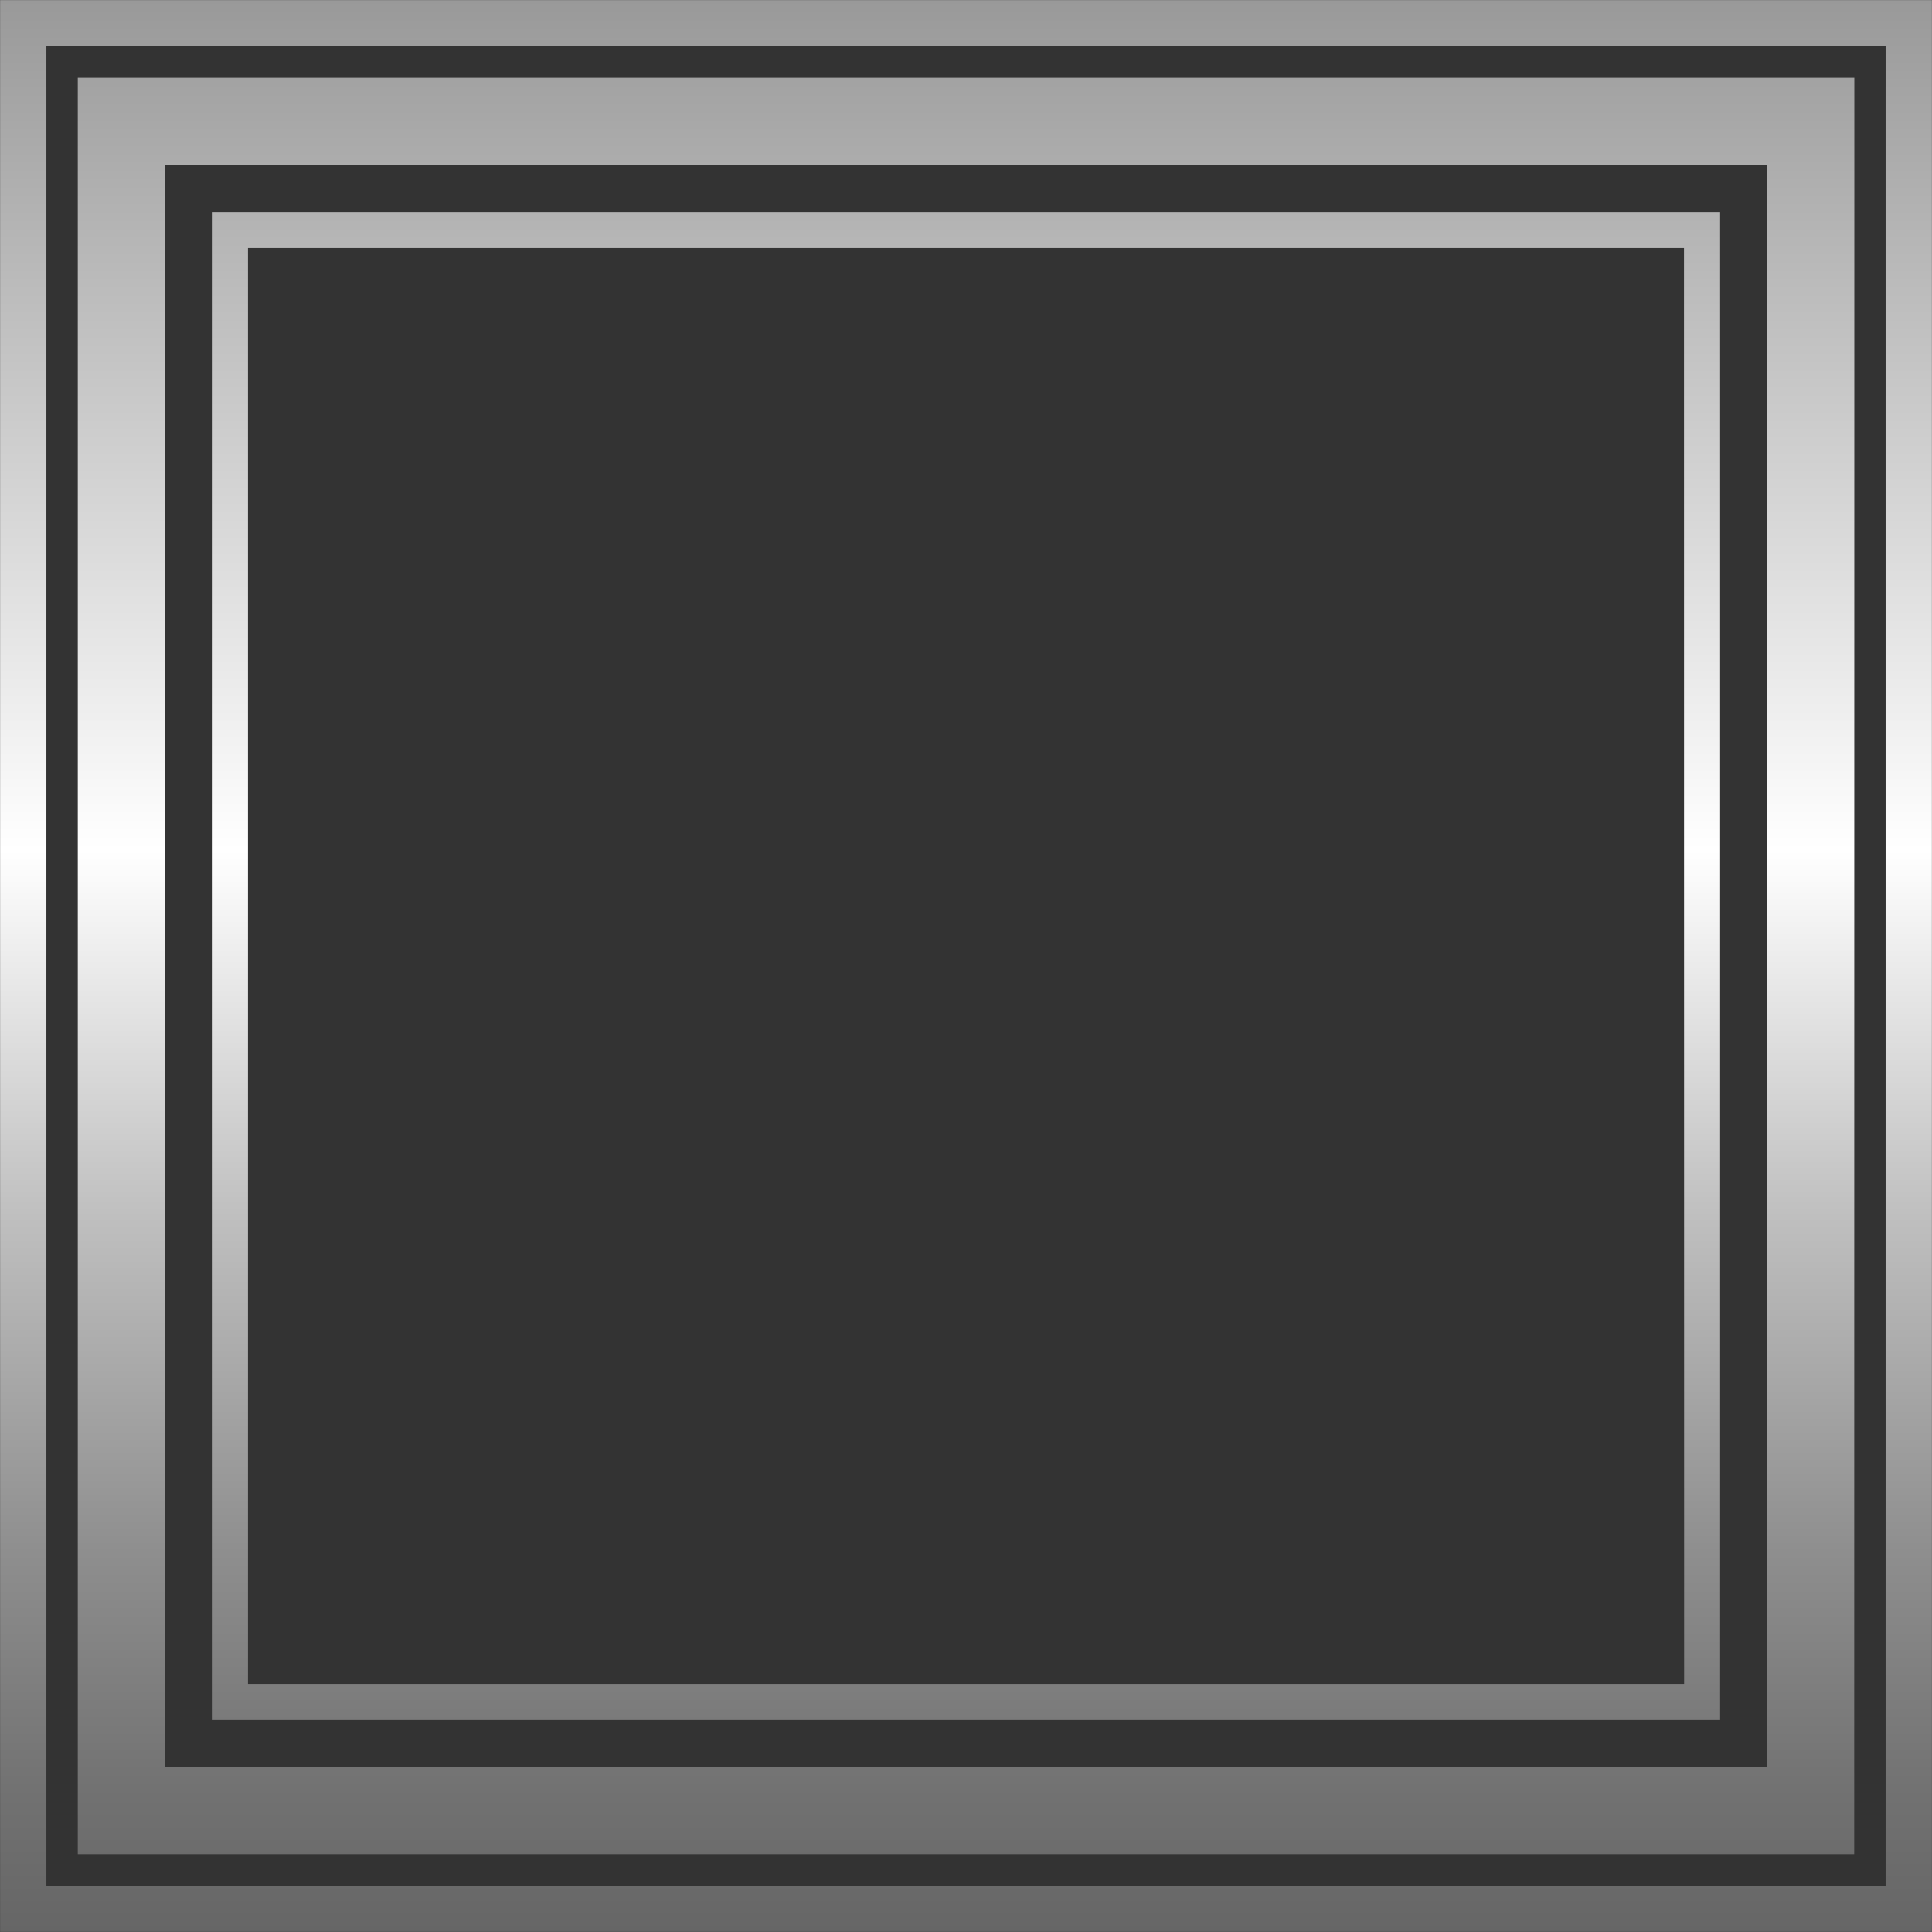 <?xml version="1.0" encoding="UTF-8"?><svg xmlns="http://www.w3.org/2000/svg" xmlns:xlink="http://www.w3.org/1999/xlink" data-name="Layer 1" height="429.4" preserveAspectRatio="xMidYMid meet" version="1.0" viewBox="35.3 35.3 429.4 429.4" width="429.4" zoomAndPan="magnify"><rect x="35.3" y="35.3" width="429.4" height="429.4" fill="#333333" stroke="none"/><defs><linearGradient gradientUnits="userSpaceOnUse" id="a" x1="250" x2="250" xlink:actuate="onLoad" xlink:show="other" xlink:type="simple" xmlns:xlink="http://www.w3.org/1999/xlink" y1="464.68" y2="35.32"><stop offset="0" stop-color="#666"/><stop offset=".07" stop-color="#717171"/><stop offset=".2" stop-color="#8f8f8f"/><stop offset=".37" stop-color="#bfbfbf"/><stop offset=".56" stop-color="#fff"/><stop offset="1" stop-color="#999"/></linearGradient></defs><path d="M35.32,35.32V464.68H464.68V35.32ZM454.39,454.39H45.61V45.61H454.39Zm-36.78-372H82.39V417.61H417.61Zm-8,327.19H90.42V90.42H409.58Zm37.83-357H52.59V447.41H447.41ZM428.06,428.06H71.94V71.94H428.06Z" fill="url(#a)"/></svg>